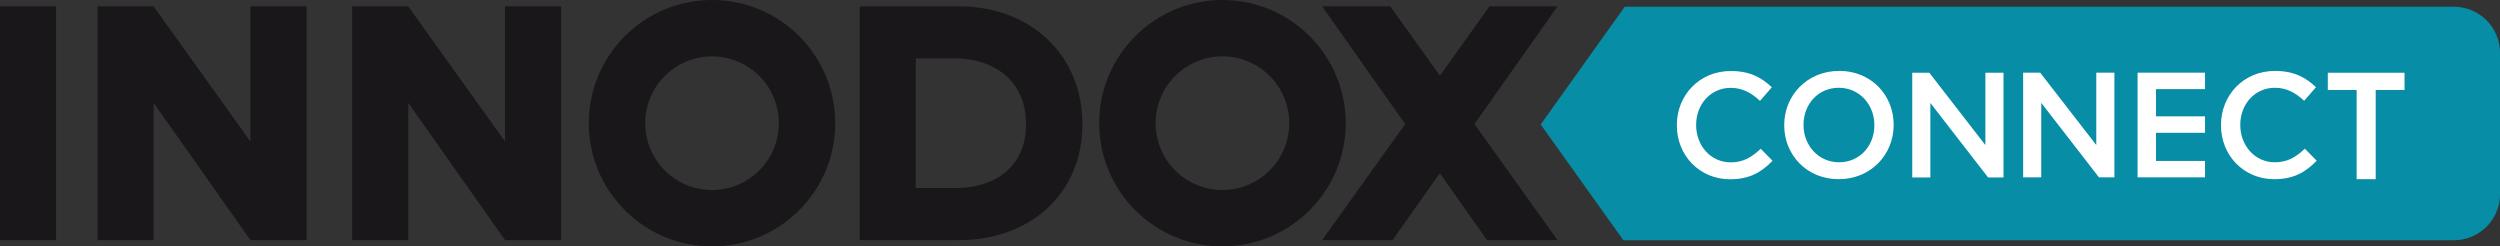 <?xml version="1.0" encoding="UTF-8"?>
<svg id="Ebene_2" data-name="Ebene 2" xmlns="http://www.w3.org/2000/svg" viewBox="0 0 314.76 31.03">
  <rect x="0" y="0" width="314.76" height="31.03" fill="#333333" stroke="none"/>
  <defs>
    <style>
      .cls-1, .cls-2 {
        fill: #fff;
      }

      .cls-3 {
        fill: #078da6;
      }

      .cls-4 {
        fill: #1a171b;
      }

      .cls-2 {
        fill-rule: evenodd;
      }
    </style>
  </defs>
  <g id="Layer_1" data-name="Layer 1">
    <g>
      <path class="cls-4" d="m153.91,0c-8.57,0-15.52,6.95-15.52,15.51s6.95,15.51,15.52,15.51,15.52-6.95,15.52-15.51-6.95-15.51-15.52-15.51Zm0,23.92c-4.65,0-8.41-3.76-8.41-8.41s3.76-8.41,8.41-8.41,8.41,3.76,8.41,8.41-3.77,8.41-8.41,8.41ZM0,30.23h7.06V.8H0v29.43Zm31.54-12.4L19.34.8h-7.06v29.43h7.06V12.95l12.19,17.28h7.07V.8h-7.07v17.04Zm32.06,0L51.4.8h-7.06v29.43h7.06V12.95l12.19,17.28h7.06V.8h-7.06v17.04ZM89.65,0c-8.57,0-15.52,6.95-15.52,15.51s6.95,15.51,15.52,15.51,15.51-6.95,15.51-15.51S98.22,0,89.65,0Zm0,23.92c-4.65,0-8.41-3.76-8.41-8.41s3.76-8.41,8.41-8.41,8.41,3.76,8.41,8.41-3.77,8.41-8.41,8.41ZM120.77.8h-12.53v29.43h12.57c8.7,0,15.47-5.68,15.47-14.59s-6.73-14.84-15.52-14.84Zm-.38,22.87h-5.09V7.36h5.09c4.37,0,8.79,2.52,8.79,8.28s-4.42,8.03-8.79,8.03ZM196.11.8h-8.58l-6.24,8.73-6.25-8.73h-8.58l10.46,14.82-10.46,14.61h8.87l5.95-8.43,5.95,8.43h8.87l-10.46-14.61,10.46-14.82Z"/>
      <path class="cls-3" d="m308.95.85h-104.39l-10.58,14.82,10.41,14.58h104.56c3.21,0,5.82-2.6,5.82-5.82V6.67c0-3.21-2.6-5.82-5.82-5.82Z"/>
      <path class="cls-1" d="m217.9,20.44c-2.52,0-4.35-2.11-4.35-4.69v-.04c0-2.58,1.83-4.65,4.35-4.65,1.51,0,2.64.66,3.69,1.64l1.49-1.71c-1.26-1.2-2.73-2.05-5.16-2.05-3.99,0-6.8,3.07-6.8,6.81v.04c0,3.78,2.86,6.78,6.7,6.78,2.47,0,3.97-.9,5.35-2.33l-1.49-1.51c-1.13,1.05-2.16,1.71-3.78,1.71Zm32.07-2.17l-7.06-9.11h-2.15v13.18h2.28v-9.38l7.27,9.38h1.94v-13.18h-2.28v9.11Zm-18.42-9.34c-4.05,0-6.91,3.11-6.91,6.81v.04c0,3.71,2.82,6.78,6.87,6.78s6.91-3.11,6.91-6.82v-.04c0-3.71-2.82-6.78-6.87-6.78Zm4.44,6.85c0,2.56-1.83,4.65-4.44,4.65s-4.48-2.13-4.48-4.69v-.04c0-2.56,1.83-4.65,4.44-4.65s4.48,2.13,4.48,4.69v.04Zm50.42,4.65c-2.52,0-4.35-2.11-4.35-4.69v-.04c0-2.58,1.83-4.65,4.35-4.65,1.51,0,2.64.66,3.69,1.64l1.49-1.71c-1.26-1.2-2.73-2.05-5.16-2.05-3.99,0-6.8,3.07-6.8,6.81v.04c0,3.78,2.86,6.78,6.7,6.78,2.47,0,3.97-.9,5.35-2.33l-1.49-1.51c-1.13,1.05-2.16,1.71-3.78,1.71Zm-14.96-3.71h6.17v-2.07h-6.17v-3.43h6.17v-2.07h-8.49v13.18h8.49v-2.07h-6.17v-3.54Zm-7.52,1.54l-7.06-9.11h-2.15v13.18h2.28v-9.38l7.27,9.38h1.94v-13.18h-2.28v9.11Z"/>
      <polygon id="Fill-16" class="cls-2" points="293.08 11.33 293.08 9.16 302.74 9.16 302.74 11.33 299.11 11.33 299.11 22.56 296.71 22.56 296.71 11.33 293.08 11.33"/>
    </g>
  </g>
</svg>